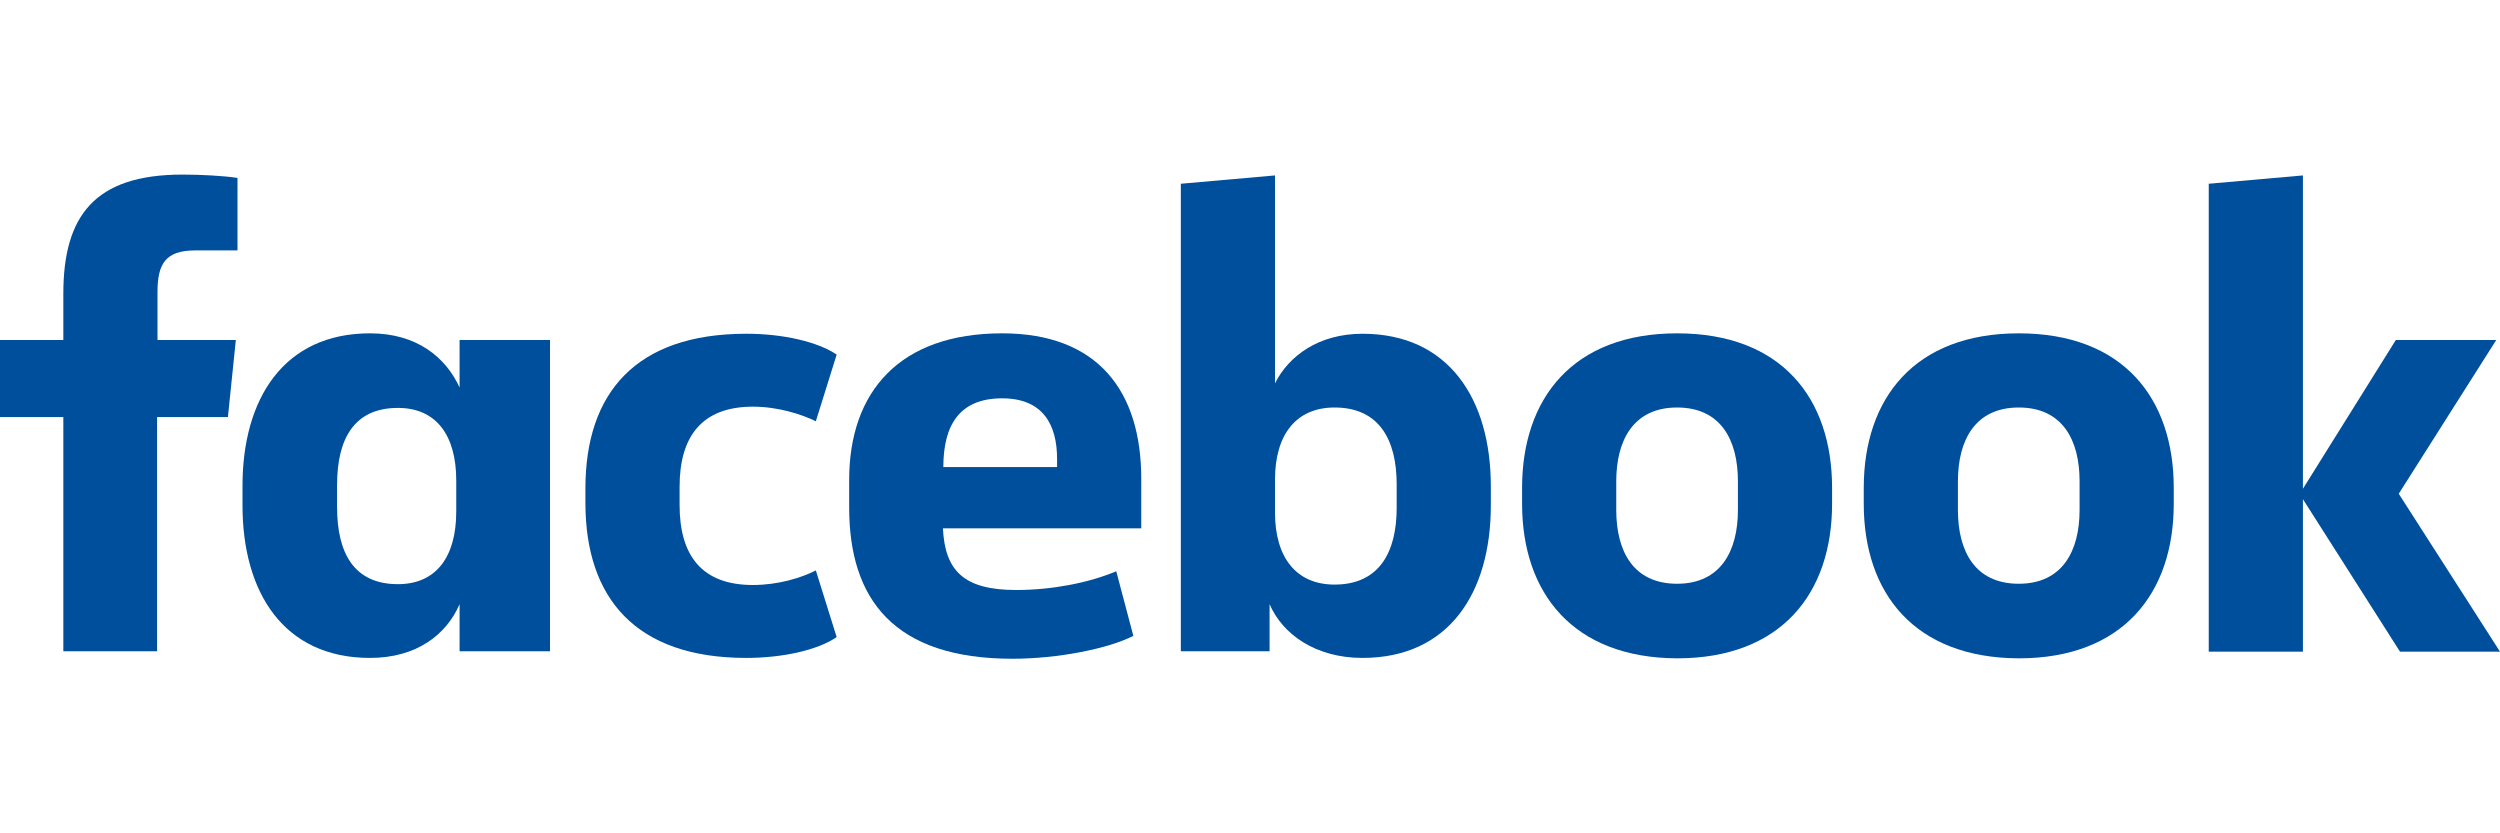 <?xml version="1.0" encoding="utf-8"?>
<!-- Generator: Adobe Illustrator 22.1.0, SVG Export Plug-In . SVG Version: 6.00 Build 0)  -->
<!DOCTYPE svg PUBLIC "-//W3C//DTD SVG 1.1//EN" "http://www.w3.org/Graphics/SVG/1.1/DTD/svg11.dtd">
<svg version="1.1" id="Layer_1" xmlns="http://www.w3.org/2000/svg" xmlns:xlink="http://www.w3.org/1999/xlink" x="0px" y="0px"
	 viewBox="0 0 600 200" style="enable-background:new 0 0 600 200;" xml:space="preserve">
<style type="text/css">
	.st0{fill:#004F9C;}
</style>
<g>
	<path id="XMLID_48_" class="st0" d="M46.9,60.1c-7.1,0-9.1,3.1-9.1,10v11.5h18.8l-1.9,18.5h-17v56.2H15.2v-56.2H0V81.6h15.2V70.5
		c0-18.7,7.5-28.6,28.6-28.6c4.6,0,9.9,0.3,13.2,0.8v17.4"/>
	<path class="st0" d="M58.2,116.6c0-20.9,9.9-36.6,30.6-36.6c11.3,0,18.2,5.8,21.5,13V81.6H132v74.7h-21.7v-11.3
		c-3.1,7.2-10.2,12.9-21.5,12.9c-20.7,0-30.6-15.7-30.6-36.6 M80.9,121.7c0,11.1,4.1,18.5,14.6,18.5c9.3,0,14-6.7,14-17.4v-7.5
		c0-10.7-4.7-17.4-14-17.4c-10.5,0-14.6,7.4-14.6,18.5V121.7z"/>
	<path id="XMLID_45_" class="st0" d="M179.1,80.1c8.8,0,17.1,1.9,21.7,5l-5,16c-3.5-1.7-9.1-3.5-15.1-3.5
		c-12.2,0-17.6,7.1-17.6,19.2v4.4c0,12.1,5.3,19.2,17.6,19.2c6,0,11.6-1.7,15.1-3.5l5,16c-4.5,3.1-12.9,5-21.7,5
		c-26.5,0-38.6-14.3-38.6-37.2v-3.5C140.5,94.3,152.6,80.1,179.1,80.1"/>
	<path class="st0" d="M203.8,121.8v-6.6c0-21.2,12.1-35.2,36.7-35.2c23.2,0,33.4,14.1,33.4,34.9v11.9h-47.6
		c0.5,10.2,5,14.8,17.6,14.8c8.5,0,17.4-1.7,24-4.5l4.1,15.5c-6,3.1-18.2,5.5-29,5.5C214.5,158.1,203.8,143.8,203.8,121.8
		 M226.4,112.1h27.3v-1.9c0-8.2-3.3-14.6-13.2-14.6C230.3,95.6,226.4,102,226.4,112.1"/>
	<path class="st0" d="M357.8,121.3c0,20.9-10,36.6-30.8,36.6c-11.3,0-19.2-5.7-22.3-12.9v11.3h-21.3V44.1l22.6-2V92
		c3.3-6.6,10.5-11.9,21-11.9c20.7,0,30.8,15.7,30.8,36.6 M335.2,116.2c0-10.5-4.1-18.4-14.9-18.4c-9.3,0-14.3,6.6-14.3,17.3v7.9
		c0,10.7,5,17.3,14.3,17.3c10.8,0,14.9-7.9,14.9-18.4V116.2z"/>
	<path class="st0" d="M365.3,120.9v-3.8c0-21.5,12.2-37.1,37.2-37.1c25,0,37.2,15.5,37.2,37.1v3.8c0,21.5-12.2,37.1-37.2,37.1
		C377.6,157.9,365.3,142.4,365.3,120.9 M417.1,115.5c0-9.9-4.1-17.7-14.6-17.7c-10.5,0-14.6,7.9-14.6,17.7v6.9
		c0,9.9,4.1,17.7,14.6,17.7c10.5,0,14.6-7.9,14.6-17.7V115.5z"/>
	<path class="st0" d="M447.3,120.9v-3.8c0-21.5,12.2-37.1,37.2-37.1c25,0,37.2,15.5,37.2,37.1v3.8c0,21.5-12.2,37.1-37.2,37.1
		C459.5,157.9,447.3,142.4,447.3,120.9 M499.1,115.5c0-9.9-4.1-17.7-14.6-17.7c-10.5,0-14.6,7.9-14.6,17.7v6.9
		c0,9.9,4.1,17.7,14.6,17.7c10.5,0,14.6-7.9,14.6-17.7V115.5z"/>
	<polyline id="XMLID_32_" class="st0" points="552.7,117.3 575,81.6 599.1,81.6 575.7,118.5 600,156.4 576,156.4 552.7,119.8 
		552.7,156.4 530.1,156.4 530.1,44.1 552.7,42.1 	"/>
</g>
</svg>
